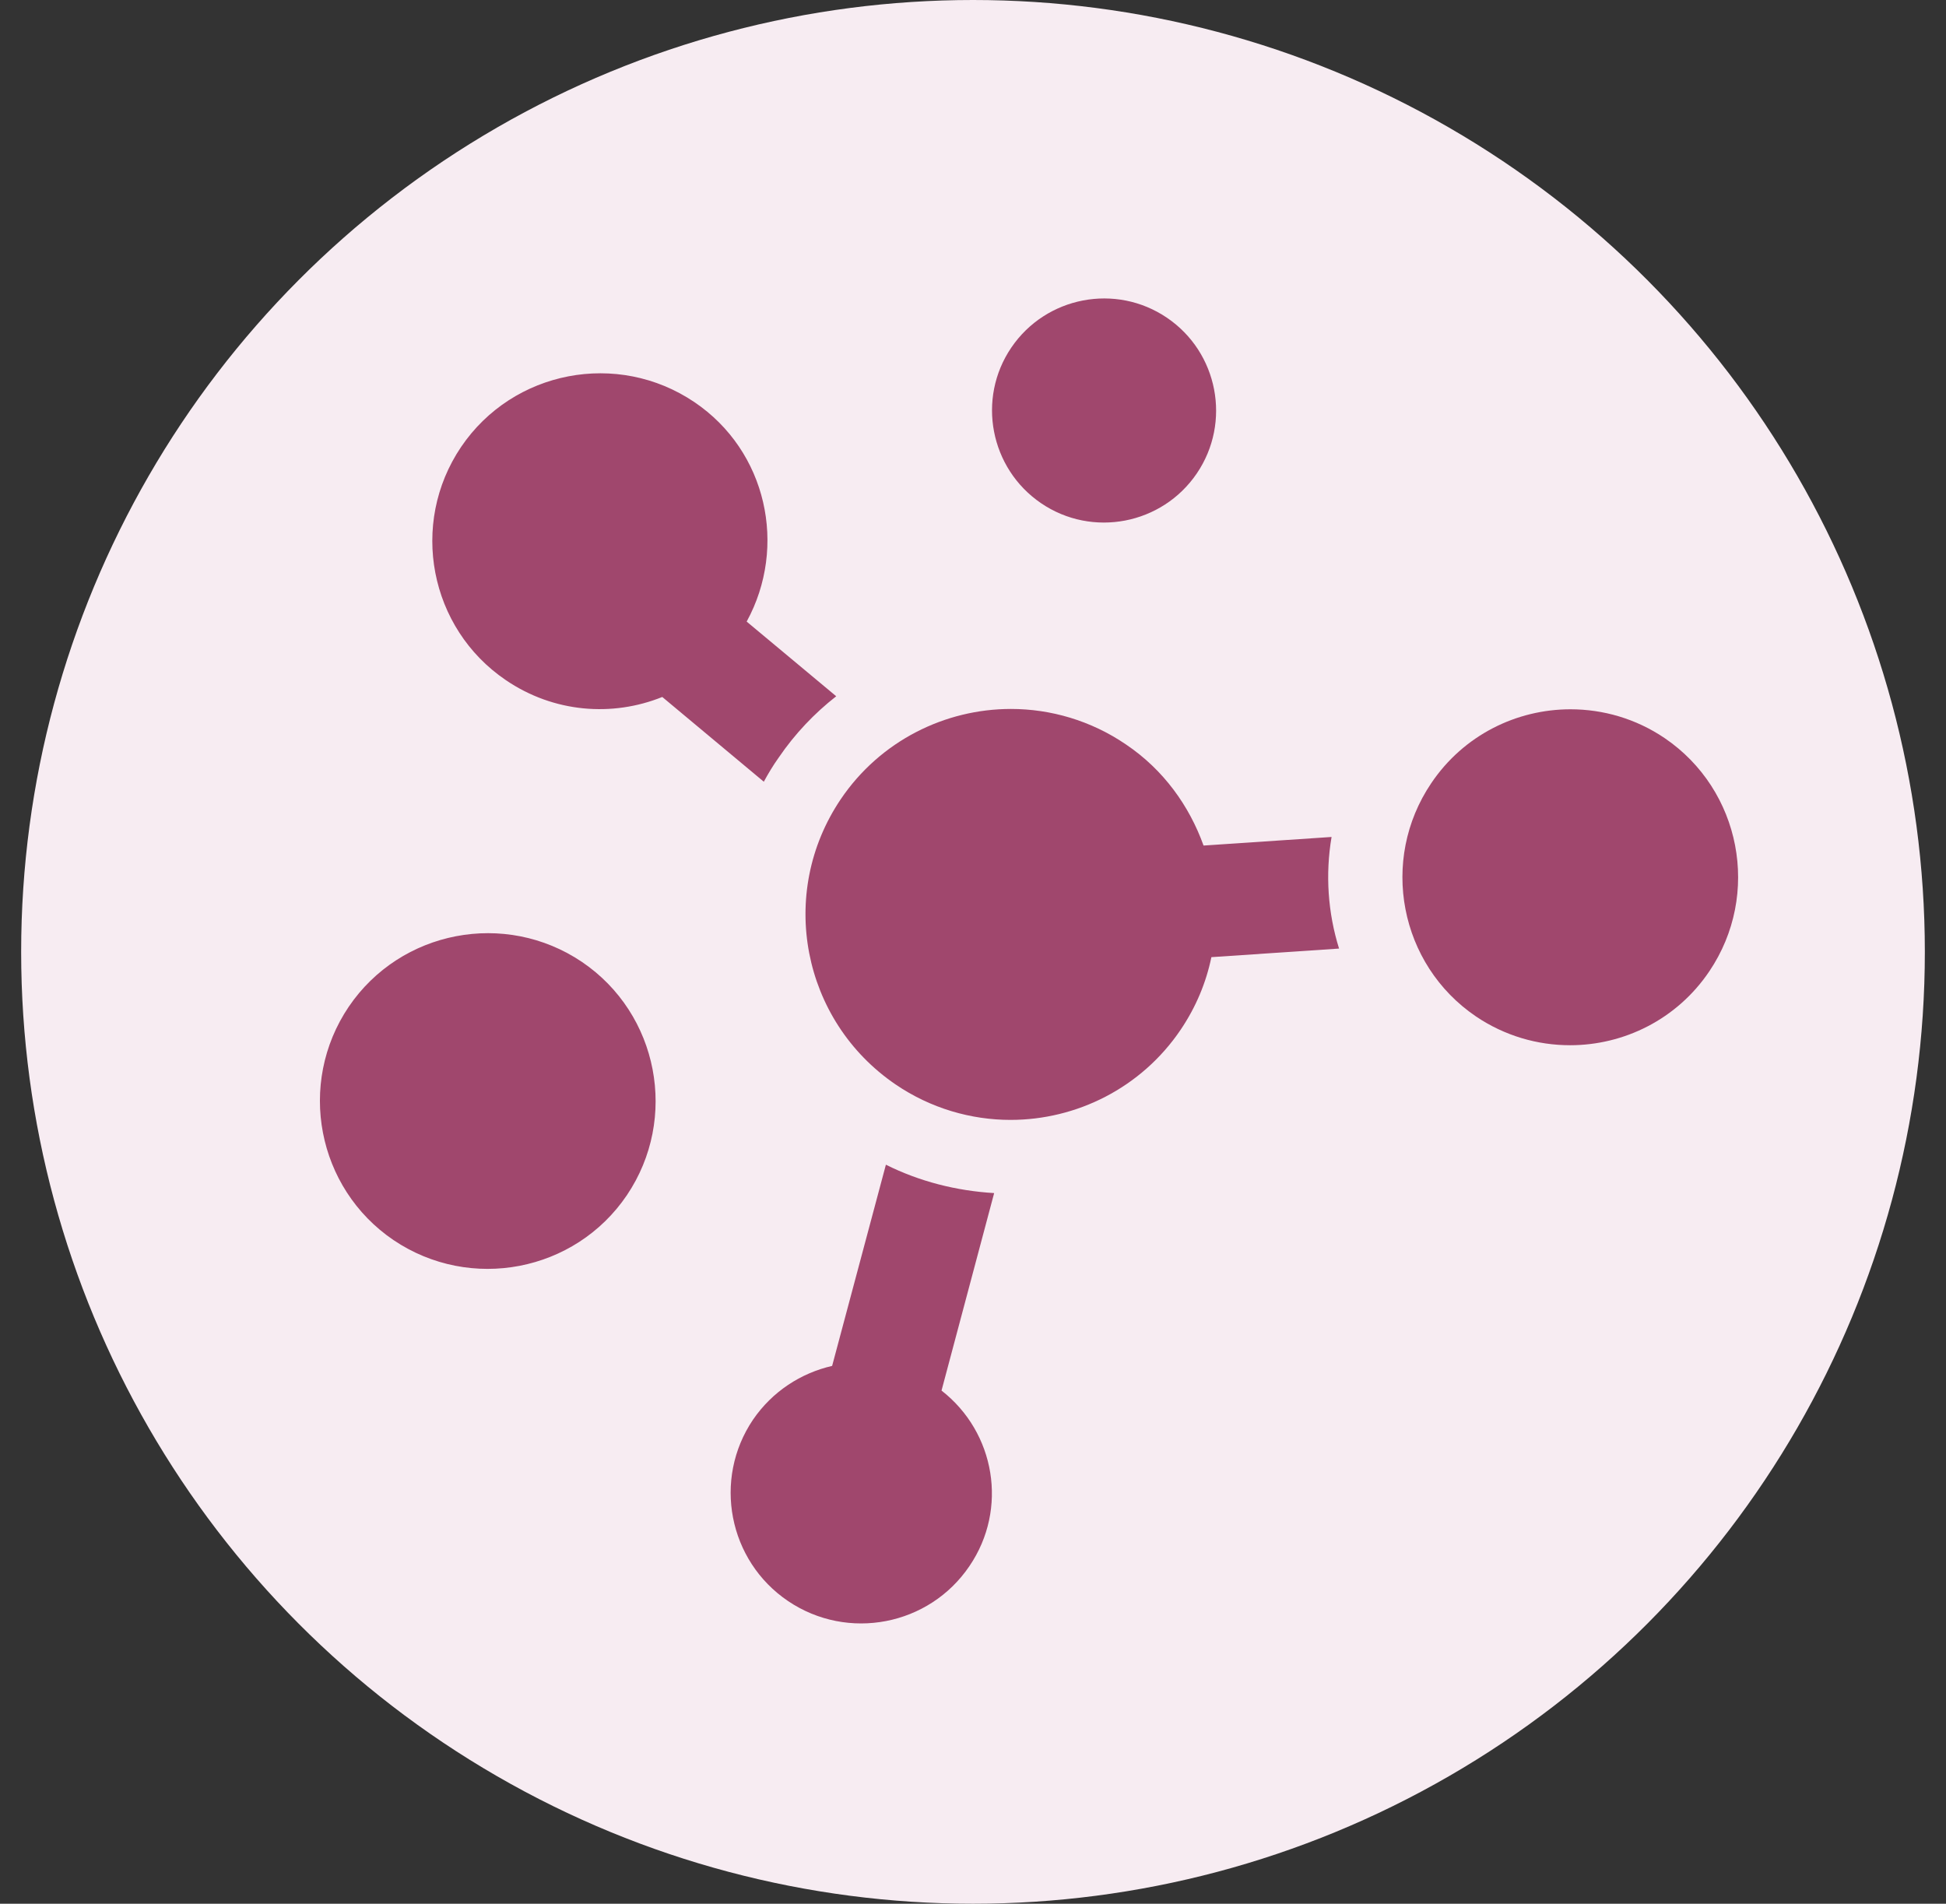 <svg width="46" height="45" viewBox="0 0 46 45" fill="none" xmlns="http://www.w3.org/2000/svg">
<rect x="0" y="0" width="46" height="45" fill="#333333" stroke="none"/>
<g clip-path="url(#clip0_1211_6111)">
<circle cx="23" cy="22.5" r="22.5" fill="#F7ECF2"/>
<g clip-path="url(#clip1_1211_6111)">
<path d="M24.611 11.896C25.82 12.717 27.47 12.399 28.291 11.19C29.111 9.981 28.794 8.331 27.585 7.511C26.376 6.69 24.726 7.008 23.905 8.217C23.085 9.425 23.403 11.075 24.611 11.896ZM18.409 17.905C18.788 17.349 19.247 16.864 19.767 16.458L17.65 14.693C18.62 12.919 18.126 10.661 16.414 9.505C14.597 8.278 12.126 8.755 10.9 10.564C9.673 12.381 10.15 14.852 11.959 16.078C13.088 16.846 14.473 16.952 15.655 16.475L18.055 18.478C18.161 18.284 18.276 18.09 18.409 17.905ZM20.941 27.531L19.67 32.287C18.938 32.455 18.259 32.887 17.8 33.558C16.847 34.969 17.217 36.893 18.629 37.846C20.041 38.799 21.964 38.428 22.917 37.017C23.835 35.667 23.526 33.858 22.256 32.87L23.5 28.202C22.608 28.149 21.735 27.928 20.941 27.531ZM31.476 19.784L28.45 19.987C28.114 19.052 27.506 18.196 26.614 17.596C25.785 17.031 24.832 16.758 23.897 16.758C22.344 16.758 20.808 17.508 19.873 18.893C18.373 21.117 18.956 24.125 21.17 25.634C22 26.199 22.953 26.472 23.888 26.472C25.441 26.472 26.976 25.722 27.911 24.337C28.273 23.799 28.511 23.225 28.635 22.625L31.653 22.422C31.388 21.575 31.326 20.667 31.476 19.784Z" fill="#A0476D"/>
<path d="M13.758 22.739C11.941 21.513 9.47 21.989 8.243 23.798C7.017 25.616 7.493 28.086 9.302 29.313C11.12 30.539 13.591 30.063 14.817 28.254C16.043 26.436 15.567 23.966 13.758 22.739ZM39.346 17.445C38.667 16.986 37.891 16.766 37.123 16.766C35.852 16.766 34.599 17.374 33.832 18.513C32.605 20.33 33.082 22.801 34.89 24.027C35.57 24.486 36.346 24.707 37.114 24.707C38.385 24.707 39.638 24.098 40.405 22.96C41.632 21.142 41.155 18.672 39.346 17.445Z" fill="#A0476D"/>
</g>
</g>
<defs>
<clipPath id="clip0_1211_6111">
<rect width="45" height="45" fill="white" transform="translate(0.5)"/>
</clipPath>
<clipPath id="clip1_1211_6111">
<rect width="33.529" height="31.323" fill="white" transform="translate(7.562 7.062)"/>
</clipPath>
</defs>
</svg>
